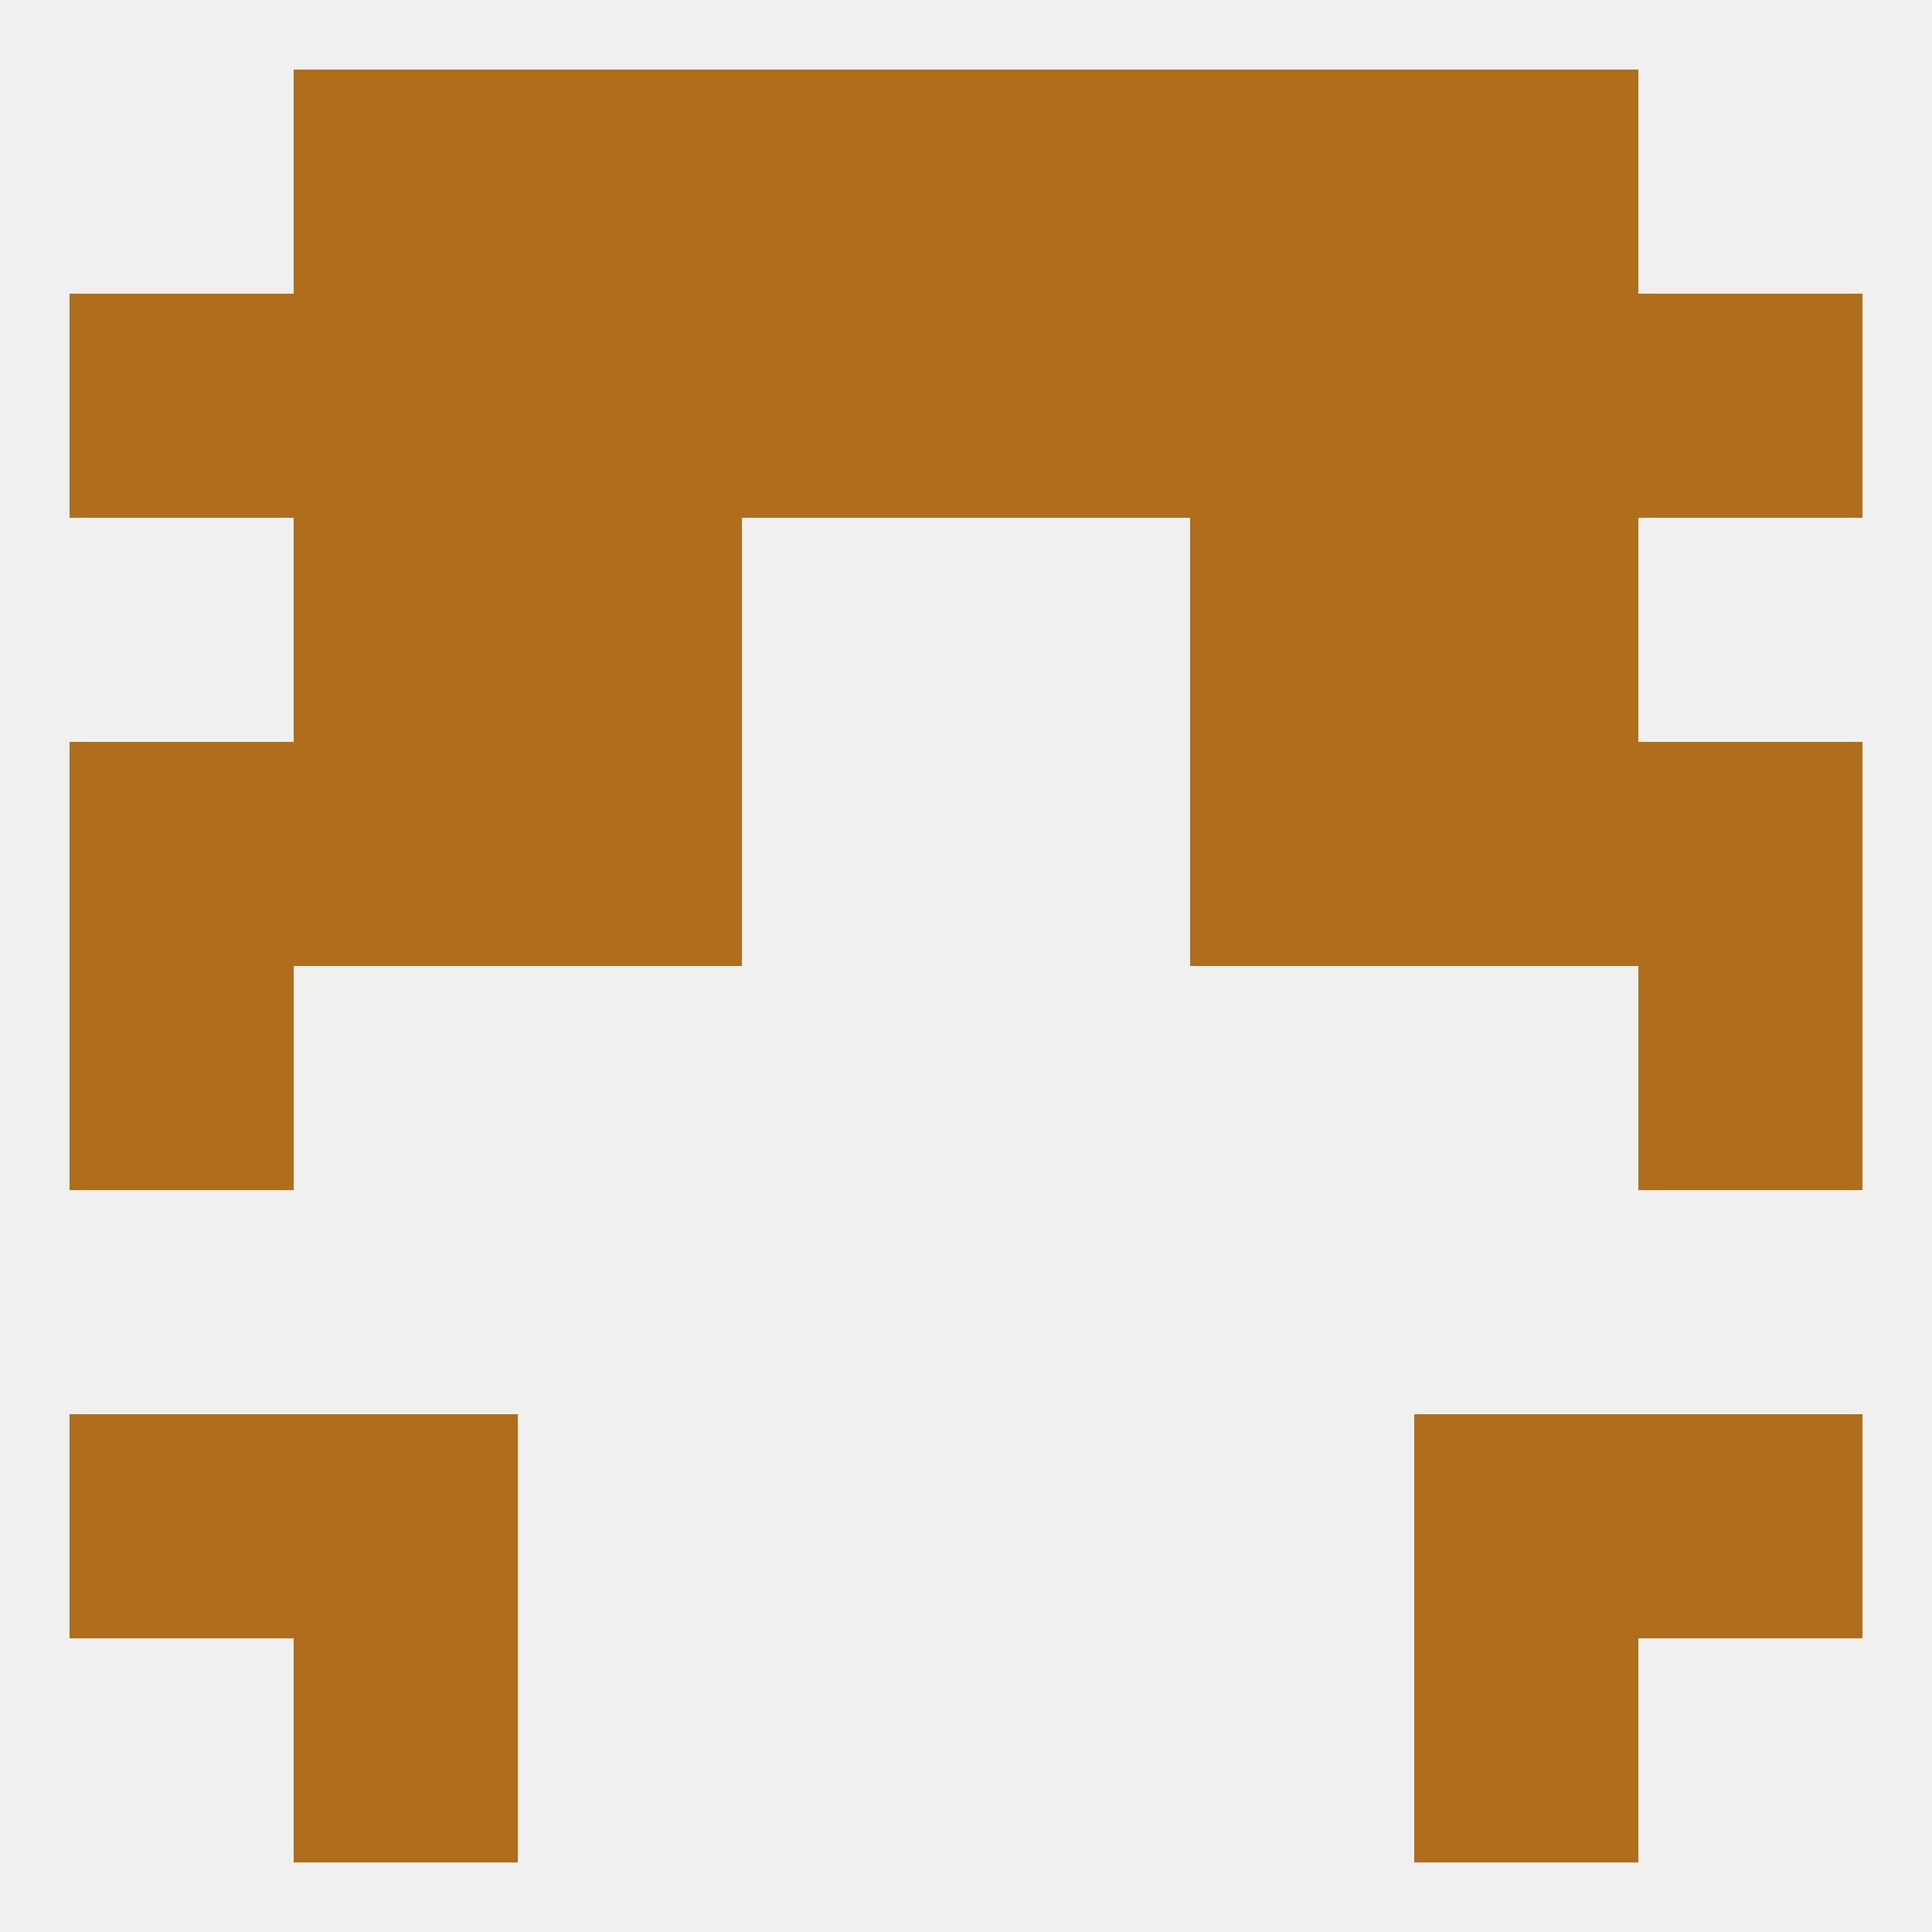 
<!--   <?xml version="1.0"?> -->
<svg version="1.1" baseprofile="full" xmlns="http://www.w3.org/2000/svg" xmlns:xlink="http://www.w3.org/1999/xlink" xmlns:ev="http://www.w3.org/2001/xml-events" width="250" height="250" viewBox="0 0 250 250" >
	<rect width="100%" height="100%" fill="rgba(240,240,240,255)"/>

	<rect x="183" y="67" width="29" height="29" fill="rgba(176,109,27,255)"/>
	<rect x="67" y="67" width="29" height="29" fill="rgba(176,109,27,255)"/>
	<rect x="154" y="67" width="29" height="29" fill="rgba(176,109,27,255)"/>
	<rect x="38" y="67" width="29" height="29" fill="rgba(176,109,27,255)"/>
	<rect x="96" y="38" width="29" height="29" fill="rgba(176,109,27,255)"/>
	<rect x="212" y="38" width="29" height="29" fill="rgba(176,109,27,255)"/>
	<rect x="67" y="38" width="29" height="29" fill="rgba(176,109,27,255)"/>
	<rect x="154" y="38" width="29" height="29" fill="rgba(176,109,27,255)"/>
	<rect x="125" y="38" width="29" height="29" fill="rgba(176,109,27,255)"/>
	<rect x="9" y="38" width="29" height="29" fill="rgba(176,109,27,255)"/>
	<rect x="38" y="38" width="29" height="29" fill="rgba(176,109,27,255)"/>
	<rect x="183" y="38" width="29" height="29" fill="rgba(176,109,27,255)"/>
	<rect x="67" y="9" width="29" height="29" fill="rgba(176,109,27,255)"/>
	<rect x="154" y="9" width="29" height="29" fill="rgba(176,109,27,255)"/>
	<rect x="96" y="9" width="29" height="29" fill="rgba(176,109,27,255)"/>
	<rect x="125" y="9" width="29" height="29" fill="rgba(176,109,27,255)"/>
	<rect x="38" y="9" width="29" height="29" fill="rgba(176,109,27,255)"/>
	<rect x="183" y="9" width="29" height="29" fill="rgba(176,109,27,255)"/>
	<rect x="38" y="212" width="29" height="29" fill="rgba(176,109,27,255)"/>
	<rect x="183" y="212" width="29" height="29" fill="rgba(176,109,27,255)"/>
	<rect x="38" y="183" width="29" height="29" fill="rgba(176,109,27,255)"/>
	<rect x="183" y="183" width="29" height="29" fill="rgba(176,109,27,255)"/>
	<rect x="9" y="183" width="29" height="29" fill="rgba(176,109,27,255)"/>
	<rect x="212" y="183" width="29" height="29" fill="rgba(176,109,27,255)"/>
	<rect x="9" y="125" width="29" height="29" fill="rgba(176,109,27,255)"/>
	<rect x="212" y="125" width="29" height="29" fill="rgba(176,109,27,255)"/>
	<rect x="154" y="96" width="29" height="29" fill="rgba(176,109,27,255)"/>
	<rect x="9" y="96" width="29" height="29" fill="rgba(176,109,27,255)"/>
	<rect x="212" y="96" width="29" height="29" fill="rgba(176,109,27,255)"/>
	<rect x="38" y="96" width="29" height="29" fill="rgba(176,109,27,255)"/>
	<rect x="183" y="96" width="29" height="29" fill="rgba(176,109,27,255)"/>
	<rect x="67" y="96" width="29" height="29" fill="rgba(176,109,27,255)"/>
</svg>